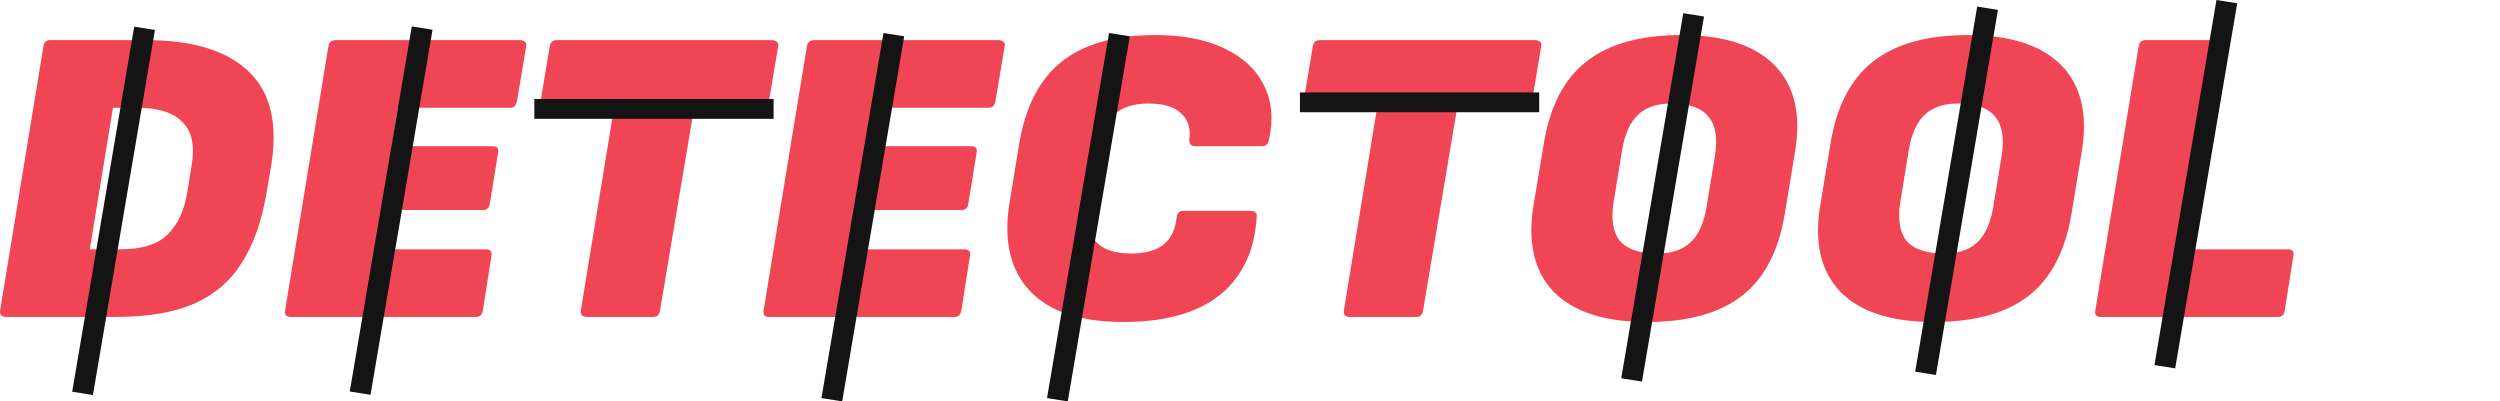 <svg width="218" height="35" viewBox="0 0 218 35" fill="none" xmlns="http://www.w3.org/2000/svg">
<path d="M0.543 27.635C0.136 27.635 -0.042 27.45 0.008 27.082L3.785 4.053C3.836 3.685 4.027 3.5 4.358 3.5H12.789C16.832 3.5 19.808 4.422 21.716 6.264C23.623 8.106 24.259 10.882 23.623 14.591L23.203 17.023C22.797 19.357 22.097 21.309 21.105 22.881C20.139 24.453 18.765 25.645 16.985 26.456C15.205 27.241 12.928 27.635 10.156 27.635H0.543ZM7.829 21.739H10.5C12.382 21.739 13.755 21.309 14.62 20.45C15.51 19.565 16.082 18.325 16.337 16.728L16.718 14.37C16.998 12.7 16.731 11.459 15.917 10.649C15.103 9.813 13.793 9.396 11.987 9.396H9.851L7.829 21.739Z" fill="#F04554"/>
<path d="M25.316 27.635C24.96 27.635 24.807 27.45 24.858 27.082L28.635 4.053C28.686 3.685 28.902 3.5 29.283 3.5H45.344C45.522 3.5 45.662 3.55 45.764 3.648C45.891 3.721 45.929 3.857 45.878 4.053L45.077 8.843C45.052 8.99 44.988 9.126 44.886 9.248C44.785 9.347 44.657 9.396 44.505 9.396H34.7L34.166 12.749H42.941C43.348 12.749 43.513 12.933 43.437 13.301L42.712 17.76C42.661 18.128 42.47 18.312 42.14 18.312H33.251L32.678 21.739H42.368C42.75 21.739 42.915 21.911 42.864 22.255L42.102 27.082C42.025 27.45 41.834 27.635 41.529 27.635H25.316Z" fill="#F04554"/>
<path d="M51.181 27.635C50.774 27.635 50.596 27.45 50.647 27.082L53.546 9.396H47.671C47.493 9.396 47.353 9.347 47.251 9.248C47.15 9.15 47.111 9.015 47.137 8.843L47.938 4.053C47.989 3.685 48.192 3.5 48.548 3.5H67.318C67.496 3.5 67.636 3.55 67.738 3.648C67.865 3.721 67.903 3.857 67.852 4.053L67.051 8.843C67.026 8.99 66.949 9.126 66.822 9.248C66.72 9.347 66.593 9.396 66.441 9.396H60.527L57.552 27.082C57.501 27.45 57.31 27.635 56.98 27.635H51.181Z" fill="#F04554"/>
<path d="M67.042 27.635C66.686 27.635 66.533 27.45 66.584 27.082L70.361 4.053C70.412 3.685 70.628 3.5 71.009 3.5H87.07C87.248 3.5 87.388 3.55 87.49 3.648C87.617 3.721 87.655 3.857 87.604 4.053L86.803 8.843C86.778 8.99 86.714 9.126 86.612 9.248C86.511 9.347 86.384 9.396 86.231 9.396H76.427L75.892 12.749H84.667C85.074 12.749 85.239 12.933 85.163 13.301L84.438 17.76C84.387 18.128 84.196 18.312 83.866 18.312H74.977L74.405 21.739H84.095C84.476 21.739 84.641 21.911 84.591 22.255L83.828 27.082C83.751 27.45 83.561 27.635 83.255 27.635H67.042Z" fill="#F04554"/>
<path d="M97.949 28.077C94.21 28.077 91.489 27.168 89.785 25.35C88.081 23.508 87.496 20.953 88.03 17.686L88.869 12.565C89.403 9.322 90.637 6.927 92.57 5.38C94.528 3.832 97.249 3.058 100.734 3.058C103.125 3.058 105.121 3.439 106.723 4.2C108.351 4.962 109.508 6.03 110.195 7.406C110.907 8.782 111.06 10.378 110.653 12.196C110.576 12.565 110.386 12.749 110.08 12.749H104.244C103.862 12.749 103.684 12.565 103.71 12.196C103.837 11.189 103.595 10.415 102.985 9.875C102.4 9.31 101.446 9.027 100.123 9.027C98.826 9.027 97.822 9.359 97.11 10.022C96.397 10.685 95.927 11.705 95.698 13.08L94.973 17.502C94.719 19.074 94.897 20.241 95.507 21.002C96.118 21.739 97.16 22.108 98.636 22.108C99.856 22.108 100.797 21.85 101.459 21.334C102.12 20.794 102.501 19.995 102.603 18.939C102.654 18.57 102.845 18.386 103.175 18.386H109.012C109.445 18.386 109.635 18.57 109.585 18.939C109.457 20.953 108.923 22.636 107.982 23.987C107.067 25.338 105.77 26.357 104.091 27.045C102.412 27.733 100.365 28.077 97.949 28.077Z" fill="#F04554"/>
<path d="M117.719 27.635C117.312 27.635 117.134 27.45 117.185 27.082L120.084 9.396H114.209C114.031 9.396 113.891 9.347 113.79 9.248C113.688 9.15 113.65 9.015 113.675 8.843L114.476 4.053C114.527 3.685 114.731 3.5 115.087 3.5H133.856C134.034 3.5 134.174 3.55 134.276 3.648C134.403 3.721 134.441 3.857 134.39 4.053L133.589 8.843C133.564 8.99 133.488 9.126 133.36 9.248C133.259 9.347 133.131 9.396 132.979 9.396H127.066L124.09 27.082C124.039 27.45 123.848 27.635 123.518 27.635H117.719Z" fill="#F04554"/>
<path d="M143.623 28.077C139.91 28.077 137.189 27.192 135.459 25.424C133.755 23.631 133.183 21.088 133.742 17.797L134.62 12.528C135.154 9.261 136.4 6.866 138.359 5.343C140.317 3.82 143.064 3.058 146.599 3.058C150.312 3.058 153.033 3.943 154.763 5.711C156.492 7.48 157.077 10.01 156.518 13.301L155.64 18.607C155.106 21.874 153.86 24.269 151.902 25.792C149.943 27.315 147.184 28.077 143.623 28.077ZM144.386 22.108C145.683 22.132 146.688 21.813 147.4 21.15C148.112 20.486 148.583 19.455 148.812 18.055L149.536 13.633C149.791 12.085 149.613 10.943 149.002 10.206C148.417 9.445 147.375 9.052 145.874 9.027C144.577 9.003 143.572 9.322 142.86 9.985C142.148 10.649 141.678 11.68 141.449 13.08L140.724 17.502C140.47 19.049 140.635 20.204 141.22 20.965C141.83 21.702 142.886 22.083 144.386 22.108Z" fill="#F04554"/>
<path d="M168.622 28.077C164.908 28.077 162.187 27.192 160.458 25.424C158.754 23.631 158.181 21.088 158.741 17.797L159.618 12.528C160.152 9.261 161.399 6.866 163.357 5.343C165.315 3.82 168.062 3.058 171.597 3.058C175.311 3.058 178.032 3.943 179.761 5.711C181.491 7.48 182.076 10.01 181.516 13.301L180.639 18.607C180.105 21.874 178.858 24.269 176.9 25.792C174.942 27.315 172.182 28.077 168.622 28.077ZM169.385 22.108C170.682 22.132 171.686 21.813 172.398 21.15C173.111 20.486 173.581 19.455 173.81 18.055L174.535 13.633C174.789 12.085 174.611 10.943 174.001 10.206C173.416 9.445 172.373 9.052 170.872 9.027C169.575 9.003 168.571 9.322 167.859 9.985C167.147 10.649 166.676 11.68 166.447 13.08L165.722 17.502C165.468 19.049 165.633 20.204 166.218 20.965C166.829 21.702 167.884 22.083 169.385 22.108Z" fill="#F04554"/>
<path d="M183.167 27.635C182.811 27.635 182.658 27.45 182.709 27.082L186.486 4.053C186.537 3.685 186.74 3.5 187.096 3.5H192.857C193.264 3.5 193.442 3.685 193.391 4.053L190.492 21.739H199.495C199.877 21.739 200.042 21.911 199.991 22.255L199.228 27.082C199.177 27.45 198.986 27.635 198.656 27.635H183.167Z" fill="#F04554"/>
<path d="M11.703 2.325L13.513 2.611L8.104 34.446L6.294 34.159L11.703 2.325Z" fill="#141414"/>
<path d="M35.908 2.303L37.718 2.59L32.309 34.424L30.499 34.138L35.908 2.303Z" fill="#141414"/>
<path d="M77.038 2.879L78.848 3.165L73.439 35L71.629 34.713L77.038 2.879Z" fill="#141414"/>
<path d="M96.709 2.879L98.519 3.165L93.11 35L91.3 34.713L96.709 2.879Z" fill="#141414"/>
<path d="M146.781 1.151L148.59 1.438L143.181 33.273L141.372 32.986L146.781 1.151Z" fill="#141414"/>
<path d="M172.412 0.576L174.222 0.863L168.813 32.697L167.003 32.41L172.412 0.576Z" fill="#141414"/>
<path d="M193.275 0L195.085 0.287L189.676 32.121L187.866 31.835L193.275 0Z" fill="#141414"/>
<path d="M67.457 8.636V10.363H46.594V8.636H67.457Z" fill="#141414"/>
<path d="M134.218 8.06V9.787H113.355V8.06H134.218Z" fill="#141414"/>
</svg>
